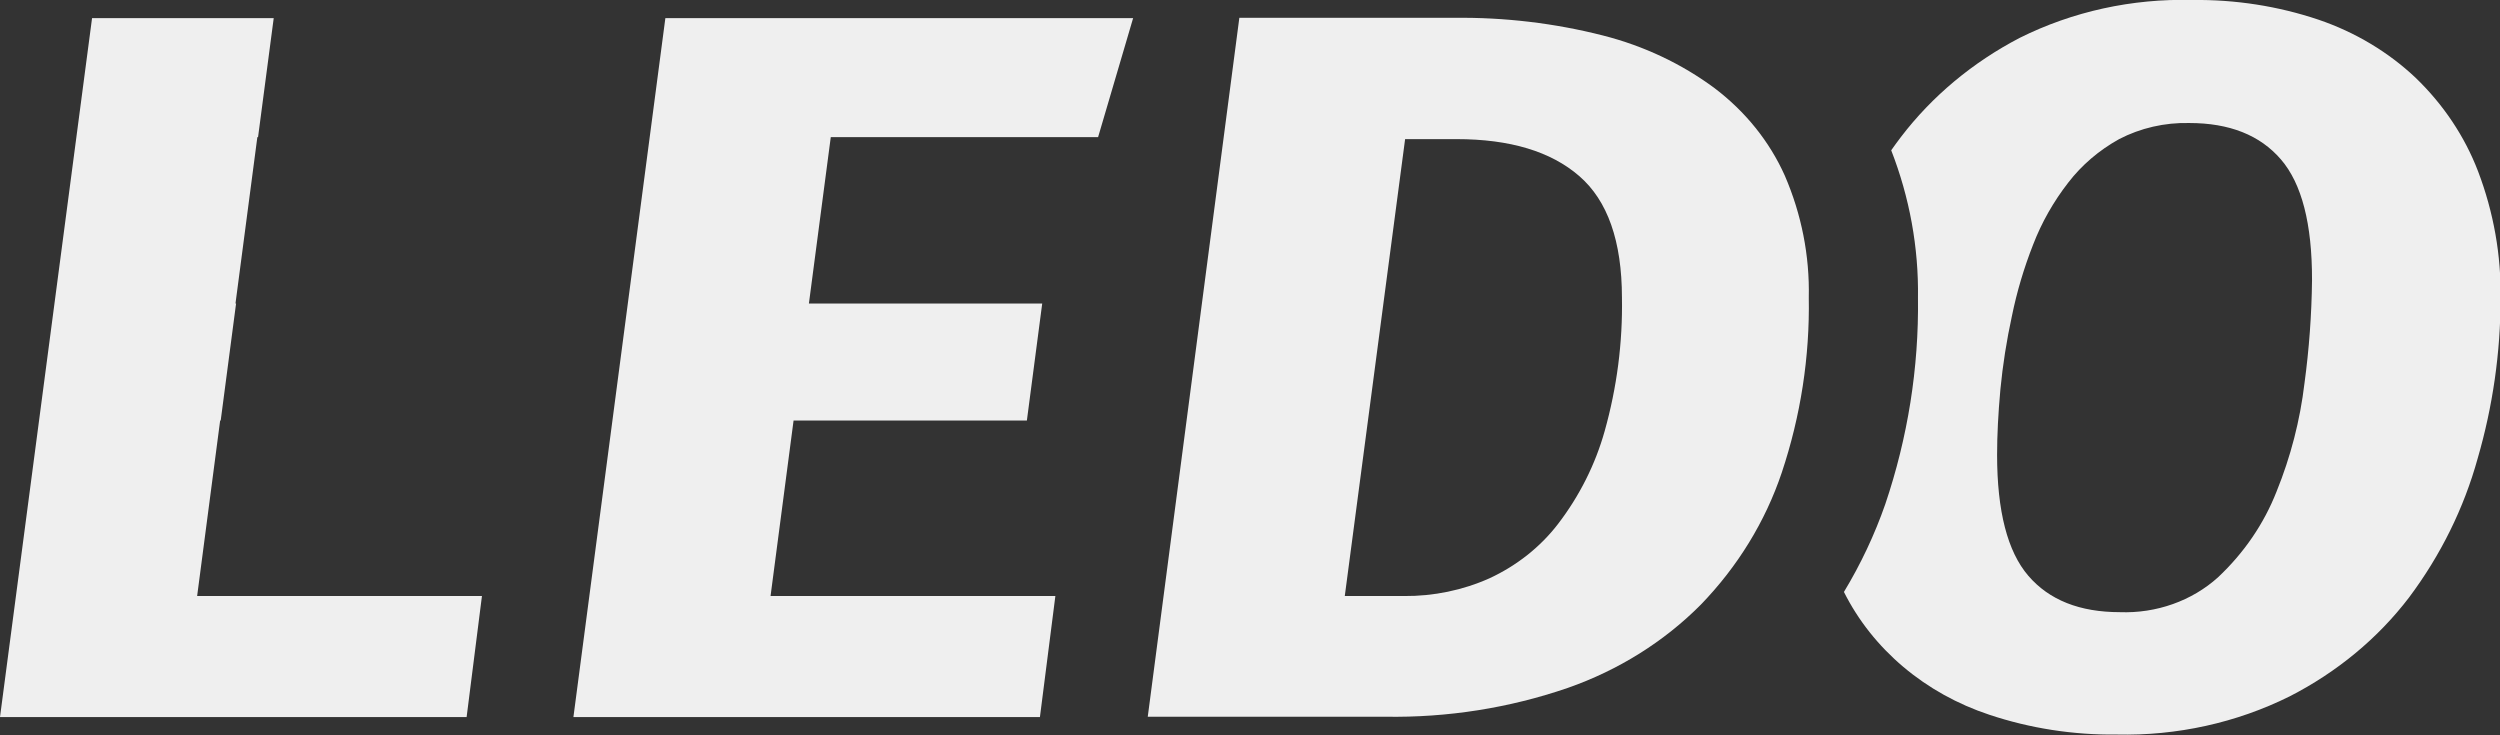 <?xml version="1.0" encoding="UTF-8"?> <svg xmlns="http://www.w3.org/2000/svg" width="68" height="20" viewBox="0 0 68 20" fill="none"><rect x="0" y="0" width="68" height="20" fill="#333333" stroke="none"/><g clip-path="url(#clip0_28_15)"><path d="M67.405 4.664C67.041 3.712 66.46 2.842 65.702 2.113C64.961 1.414 64.06 0.875 63.065 0.536C61.965 0.166 60.801 -0.015 59.63 1.14261e-06C57.995 -0.043 56.376 0.312 54.938 1.029C53.656 1.696 52.551 2.618 51.705 3.727C51.612 3.845 51.528 3.968 51.441 4.088C51.942 5.375 52.189 6.735 52.169 8.102C52.194 10.004 51.893 11.899 51.279 13.715C50.99 14.543 50.614 15.341 50.155 16.101C50.541 16.872 51.09 17.565 51.77 18.139C52.45 18.713 53.247 19.156 54.115 19.443C55.223 19.812 56.394 19.993 57.572 19.98C59.212 20.017 60.834 19.66 62.277 18.942C63.566 18.283 64.677 17.364 65.525 16.253C66.386 15.103 67.019 13.822 67.393 12.468C67.805 11.05 68.014 9.588 68.016 8.119C68.034 6.944 67.827 5.774 67.405 4.664ZM62.682 10.424C62.562 11.432 62.307 12.422 61.922 13.371C61.579 14.246 61.035 15.042 60.328 15.705C59.977 16.021 59.559 16.269 59.101 16.431C58.642 16.594 58.153 16.669 57.662 16.651C56.568 16.651 55.738 16.321 55.171 15.662C54.604 15.003 54.321 13.905 54.321 12.371C54.321 11.841 54.351 11.247 54.411 10.588C54.476 9.921 54.58 9.257 54.723 8.601C54.858 7.938 55.052 7.286 55.302 6.651C55.533 6.051 55.855 5.483 56.258 4.965C56.625 4.488 57.096 4.086 57.64 3.784C58.222 3.482 58.881 3.33 59.549 3.346C60.641 3.346 61.471 3.675 62.04 4.335C62.609 4.994 62.891 6.091 62.887 7.626C62.876 8.562 62.808 9.496 62.682 10.424Z" fill="#EFEFEF"></path><path d="M46.639 2.4C45.744 1.736 44.711 1.248 43.603 0.966C42.285 0.63 40.922 0.468 39.555 0.485H33.71L31.219 19.495H37.677C39.371 19.523 41.054 19.258 42.641 18.712C44.022 18.229 45.261 17.454 46.259 16.45C47.266 15.411 48.017 14.185 48.464 12.855C48.979 11.313 49.227 9.706 49.199 8.093C49.224 6.958 49.002 5.829 48.545 4.773C48.131 3.85 47.477 3.035 46.639 2.4ZM43.647 11.726C43.393 12.631 42.964 13.487 42.379 14.251C41.898 14.878 41.256 15.386 40.511 15.731C39.787 16.054 38.992 16.219 38.188 16.212H36.578L38.219 3.784H39.617C41.071 3.784 42.183 4.119 42.955 4.788C43.728 5.457 44.115 6.559 44.117 8.093C44.139 9.318 43.98 10.54 43.647 11.726Z" fill="#EFEFEF"></path><path d="M18.098 0.493L15.597 19.504H28.242H28.286L28.706 16.212H28.654H20.959L21.585 11.439H27.931L28.348 8.257H22.002L22.597 3.73H29.868L30.643 1.098L30.821 0.493H30.721H18.098Z" fill="#EFEFEF"></path><path d="M13.056 16.212H5.374H5.362L5.988 11.439H6.003L6.421 8.257H6.405L7 3.73H7.019L7.445 0.493H2.504L0 19.504H4.942H12.648H12.692L13.109 16.212H13.056Z" fill="#EFEFEF"></path></g><defs><clipPath id="clip0_28_15"><rect width="68" height="20" fill="white"></rect></clipPath></defs></svg> 